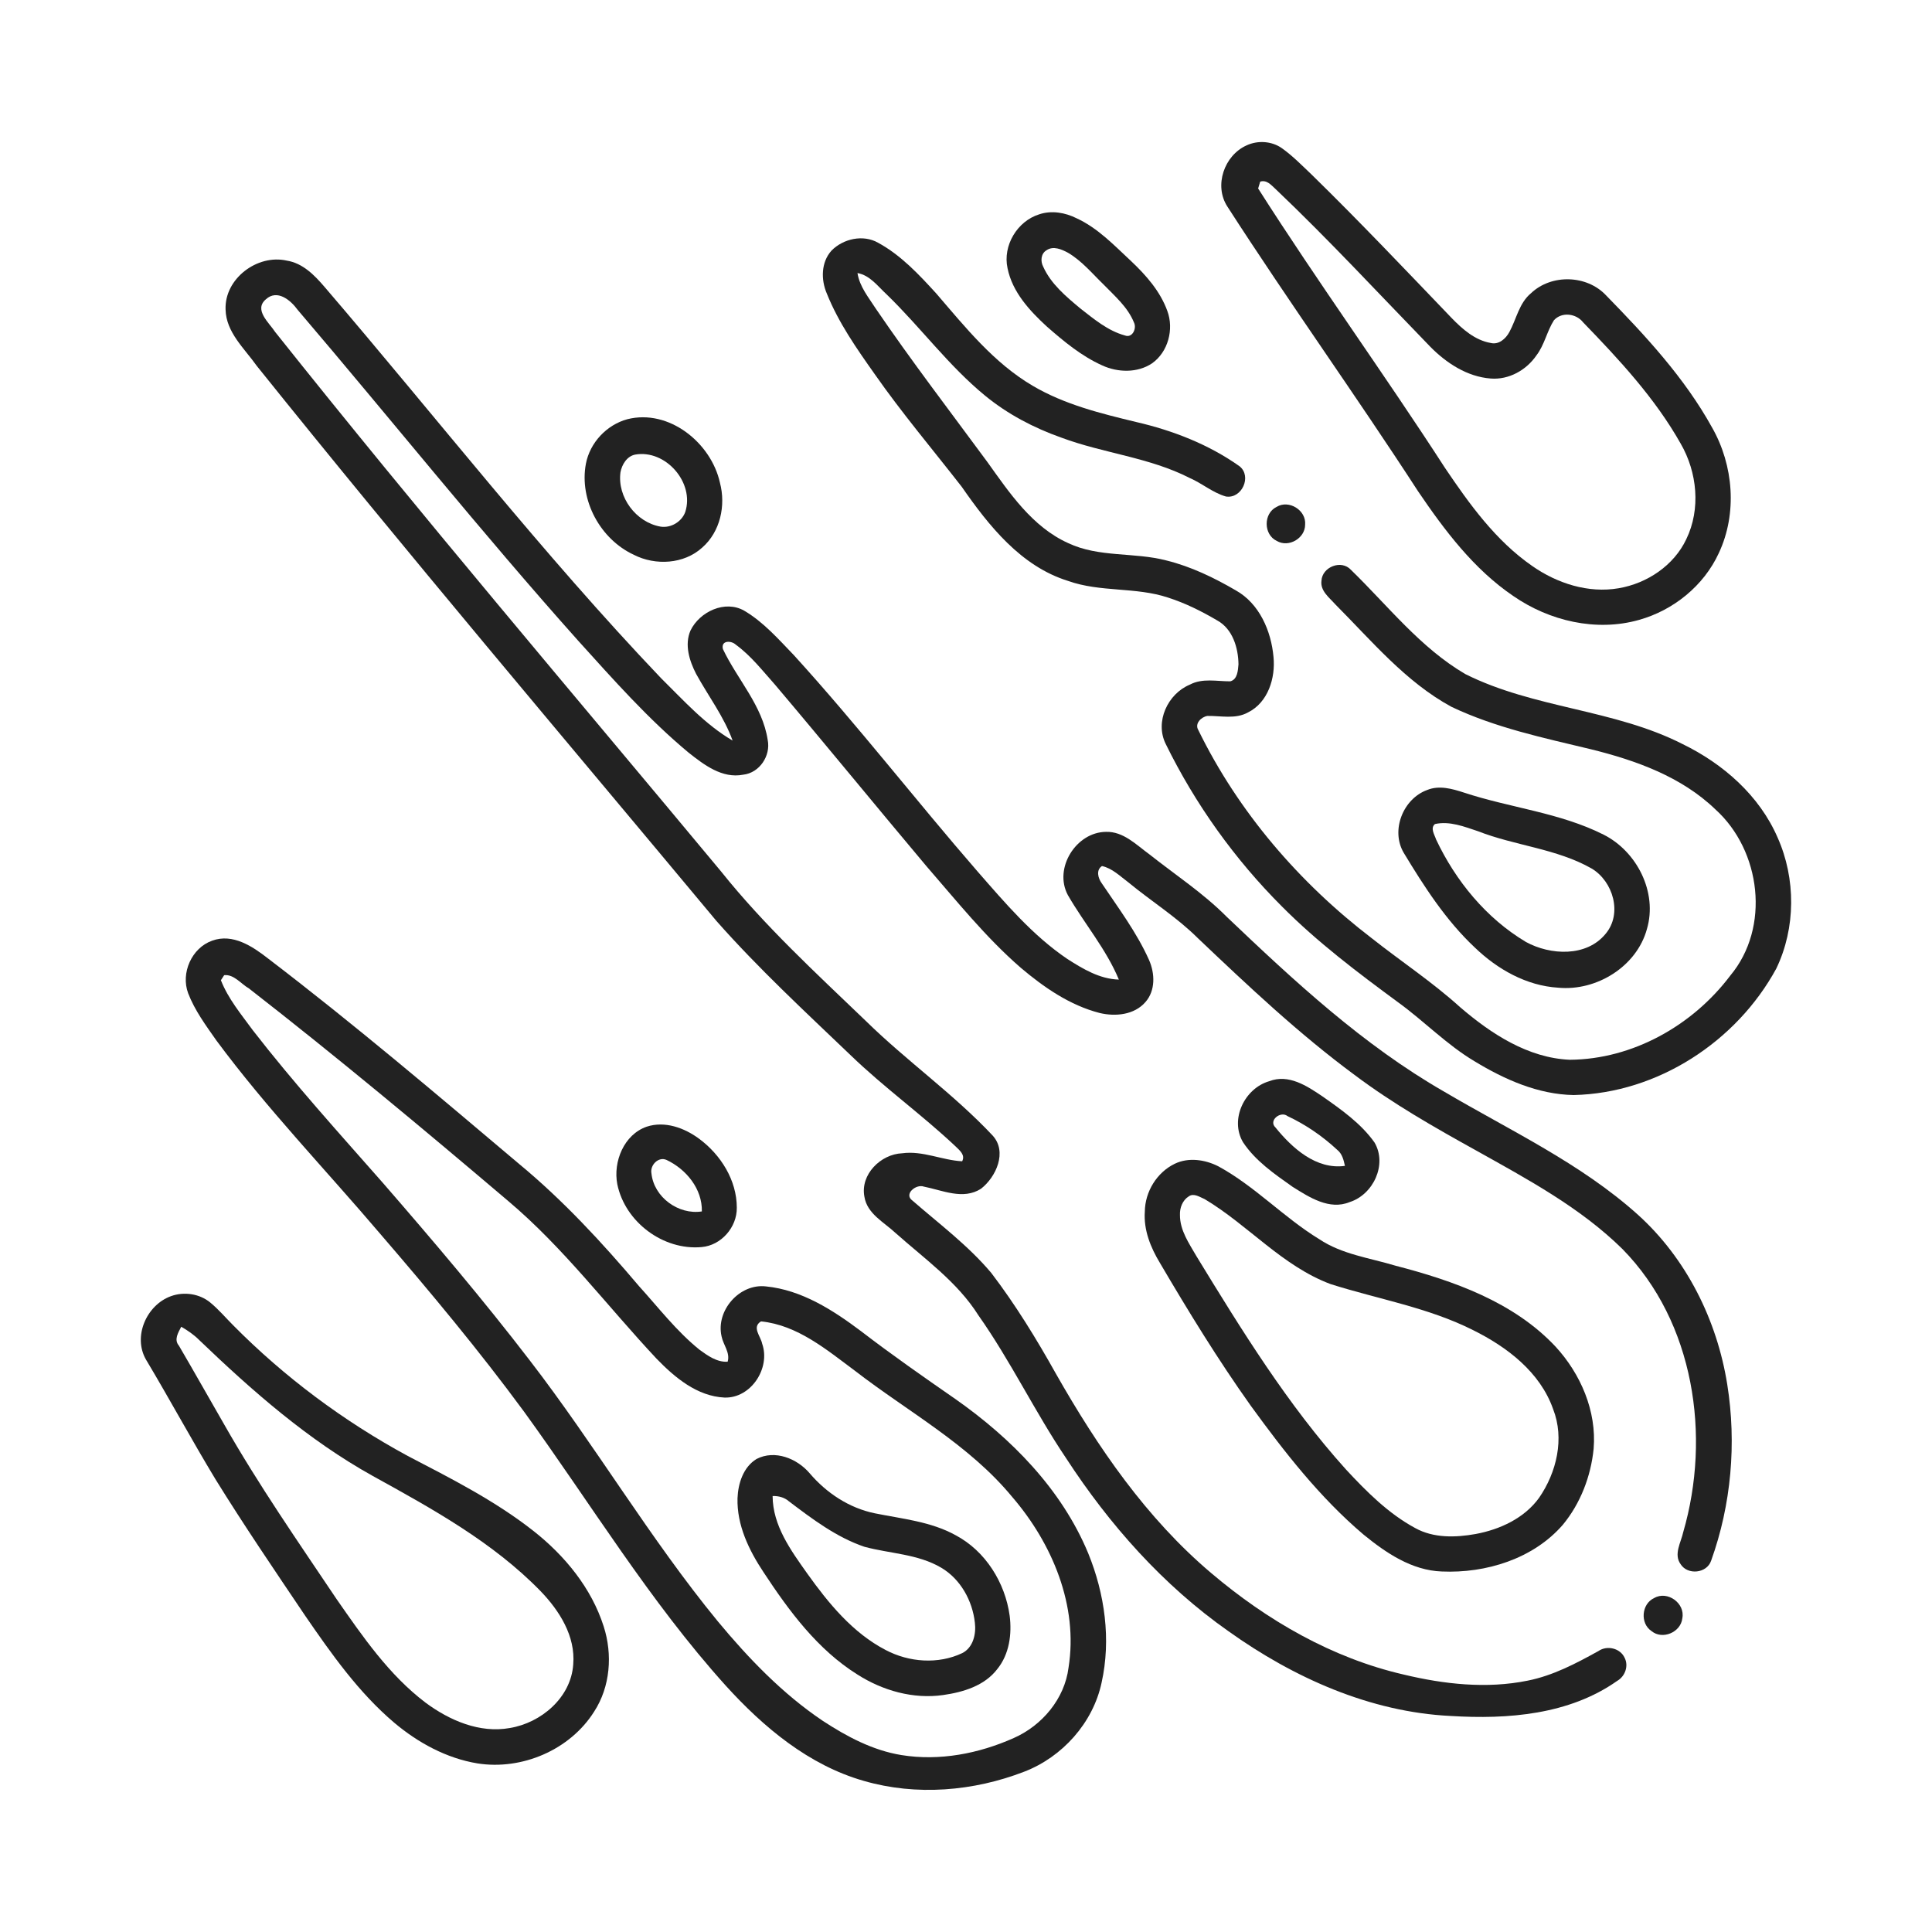 <?xml version="1.0" encoding="UTF-8" ?>
<!DOCTYPE svg PUBLIC "-//W3C//DTD SVG 1.1//EN" "http://www.w3.org/Graphics/SVG/1.1/DTD/svg11.dtd">
<svg width="512pt" height="512pt" viewBox="0 0 512 512" version="1.1" xmlns="http://www.w3.org/2000/svg">
<g id="#222222ff">
<path fill="#222222" opacity="1.00" d=" M 330.33 38.54 C 333.29 37.15 336.99 37.37 339.68 39.25 C 342.59 41.31 345.07 43.88 347.65 46.32 C 360.30 58.69 372.47 71.53 384.72 84.30 C 387.57 87.23 390.88 90.17 395.05 90.89 C 397.19 91.43 399.04 89.76 399.99 88.01 C 401.88 84.55 402.57 80.30 405.76 77.68 C 411.17 72.57 420.54 72.83 425.63 78.28 C 436.08 88.98 446.43 100.12 453.71 113.29 C 459.42 123.29 460.44 136.07 455.50 146.58 C 451.52 155.23 443.48 161.73 434.36 164.28 C 423.02 167.49 410.60 164.57 401.04 157.95 C 390.55 150.83 382.81 140.53 375.77 130.15 C 359.31 104.77 341.65 80.17 325.26 54.73 C 321.66 49.18 324.43 41.20 330.33 38.54 M 333.97 48.13 C 333.83 48.59 333.56 49.50 333.42 49.95 C 349.36 74.99 366.81 99.06 382.93 123.99 C 389.41 133.59 396.37 143.28 406.02 149.97 C 412.61 154.59 420.91 157.29 428.97 155.89 C 436.48 154.61 443.58 149.89 446.88 142.90 C 450.76 134.91 449.79 125.16 445.40 117.57 C 438.61 105.52 429.10 95.30 419.54 85.42 C 417.70 83.07 413.89 82.57 411.81 84.87 C 409.94 87.81 409.31 91.39 407.17 94.18 C 404.49 98.11 399.82 100.71 395.02 100.31 C 388.81 99.83 383.32 96.23 379.05 91.90 C 365.44 77.88 352.15 63.52 337.99 50.05 C 336.85 49.02 335.71 47.60 333.97 48.13 Z" />
<path fill="#222222" opacity="1.00" d=" M 275.43 56.79 C 278.70 55.70 282.29 56.33 285.32 57.85 C 290.97 60.45 295.29 65.05 299.78 69.22 C 303.74 72.96 307.47 77.20 309.35 82.39 C 311.15 87.23 309.58 93.28 305.30 96.29 C 301.44 98.88 296.22 98.74 292.10 96.84 C 286.61 94.38 281.93 90.48 277.44 86.55 C 272.85 82.34 268.28 77.39 267.01 71.09 C 265.69 65.08 269.59 58.59 275.43 56.79 M 277.34 66.32 C 275.83 67.21 275.70 69.24 276.46 70.67 C 278.51 75.25 282.49 78.56 286.26 81.71 C 289.90 84.54 293.58 87.67 298.11 88.90 C 300.09 89.68 301.31 87.02 300.51 85.46 C 298.88 81.42 295.48 78.51 292.52 75.46 C 289.47 72.51 286.72 69.15 283.03 66.98 C 281.33 66.07 279.13 65.09 277.34 66.32 Z" />
<path fill="#222222" opacity="1.00" d=" M 220.37 66.40 C 223.48 63.25 228.73 62.08 232.69 64.32 C 238.75 67.62 243.54 72.75 248.14 77.80 C 255.82 86.73 263.40 96.21 273.70 102.25 C 282.12 107.21 291.69 109.57 301.11 111.84 C 310.82 114.08 320.34 117.78 328.50 123.57 C 331.82 126.24 329.11 132.24 324.89 131.58 C 321.41 130.59 318.60 128.11 315.30 126.68 C 304.61 121.20 292.41 120.14 281.25 115.97 C 273.98 113.40 267.05 109.77 261.08 104.87 C 251.37 96.92 243.93 86.69 234.95 78.00 C 232.61 75.85 230.56 72.96 227.24 72.36 C 227.80 76.00 230.22 78.86 232.14 81.86 C 241.55 95.67 251.72 108.94 261.63 122.39 C 267.52 130.61 273.53 139.61 283.06 143.92 C 291.24 147.80 300.55 146.28 309.11 148.53 C 315.63 150.14 321.73 153.09 327.51 156.46 C 333.75 159.95 336.88 167.23 337.49 174.08 C 338.05 179.65 336.06 186.16 330.73 188.80 C 327.41 190.65 323.55 189.67 319.97 189.73 C 318.34 189.99 316.54 191.75 317.56 193.46 C 328.17 215.19 344.34 233.96 363.50 248.62 C 371.30 254.79 379.63 260.28 387.01 266.97 C 395.19 273.98 404.93 280.37 416.01 280.85 C 432.69 280.73 448.58 271.75 458.53 258.56 C 469.21 245.80 466.71 225.43 454.59 214.49 C 445.61 205.83 433.49 201.49 421.60 198.56 C 409.10 195.55 396.35 192.87 384.66 187.32 C 372.48 180.70 363.51 169.83 353.86 160.15 C 352.28 158.36 349.85 156.60 350.20 153.91 C 350.39 150.23 355.47 148.23 358.01 151.01 C 367.80 160.51 376.39 171.66 388.33 178.64 C 406.51 187.75 427.73 187.93 445.87 197.17 C 456.64 202.40 466.25 210.81 471.08 221.95 C 475.94 232.84 475.92 245.89 470.74 256.67 C 460.20 276.05 439.27 289.70 417.05 290.20 C 407.62 290.04 398.71 286.08 390.77 281.25 C 383.39 276.86 377.40 270.60 370.47 265.59 C 359.79 257.73 349.16 249.71 339.79 240.29 C 327.22 227.74 316.75 213.10 308.93 197.16 C 306.00 191.26 309.46 183.87 315.33 181.43 C 318.66 179.66 322.46 180.57 326.04 180.56 C 327.96 180.06 328.07 177.66 328.21 176.05 C 328.16 171.68 326.66 166.67 322.59 164.43 C 318.45 161.99 314.11 159.83 309.53 158.36 C 300.95 155.51 291.60 157.00 283.05 153.95 C 270.55 150.07 262.04 139.32 254.86 128.99 C 247.14 119.07 239.01 109.46 231.81 99.15 C 227.03 92.39 222.21 85.52 219.12 77.80 C 217.53 74.14 217.58 69.46 220.37 66.40 Z" />
<path fill="#222222" opacity="1.00" d=" M 59.78 82.03 C 59.46 73.86 68.17 67.31 75.97 69.06 C 80.23 69.72 83.35 72.93 86.02 76.05 C 115.71 110.67 143.75 146.75 175.24 179.78 C 181.19 185.64 186.87 192.01 194.15 196.26 C 191.84 189.88 187.70 184.46 184.47 178.57 C 182.69 175.11 181.35 170.85 182.99 167.09 C 185.41 162.10 192.14 158.92 197.24 161.85 C 202.36 164.87 206.32 169.41 210.40 173.64 C 227.28 192.19 242.64 212.04 259.08 230.97 C 266.36 239.29 273.62 247.88 282.85 254.13 C 286.99 256.78 291.44 259.46 296.51 259.60 C 293.14 251.49 287.34 244.75 282.99 237.20 C 279.18 230.10 285.17 220.52 293.10 220.45 C 297.71 220.32 301.08 223.85 304.54 226.36 C 311.43 231.82 318.85 236.67 325.06 242.93 C 342.92 259.93 361.20 276.94 382.70 289.29 C 400.15 299.58 418.85 308.25 434.05 321.90 C 446.92 333.52 455.03 349.86 457.74 366.89 C 460.23 382.48 458.81 398.75 453.46 413.62 C 452.33 416.96 447.27 417.49 445.39 414.54 C 443.47 411.91 445.48 408.77 446.07 406.04 C 453.47 380.58 449.00 350.39 429.97 331.01 C 418.78 319.99 404.78 312.50 391.19 304.89 C 380.13 298.76 369.11 292.49 358.99 284.88 C 344.17 273.94 330.76 261.27 317.43 248.61 C 311.85 243.05 305.12 238.86 299.06 233.86 C 296.86 232.23 294.80 230.12 292.04 229.51 C 290.39 230.56 291.01 232.75 291.95 234.04 C 296.39 240.66 301.24 247.10 304.51 254.41 C 306.07 257.95 306.25 262.49 303.56 265.55 C 300.60 268.98 295.57 269.45 291.41 268.45 C 283.50 266.41 276.63 261.65 270.48 256.44 C 261.20 248.38 253.50 238.73 245.46 229.48 C 232.05 213.54 218.88 197.39 205.42 181.49 C 202.12 177.79 199.03 173.79 195.00 170.85 C 193.78 169.70 191.01 169.66 191.58 172.01 C 195.40 180.07 202.07 186.99 203.45 196.10 C 204.29 200.29 201.28 204.82 196.96 205.30 C 191.39 206.39 186.58 202.69 182.49 199.46 C 171.78 190.56 162.53 180.08 153.20 169.77 C 127.67 141.20 103.74 111.25 78.88 82.11 C 77.02 79.54 73.46 76.56 70.45 79.33 C 67.19 82.11 71.34 85.54 72.93 87.99 C 111.42 136.37 151.55 183.42 191.09 230.94 C 202.58 245.33 216.18 257.81 229.42 270.53 C 240.22 281.13 252.70 289.89 263.07 300.94 C 267.00 305.26 263.98 311.90 259.99 315.02 C 255.25 318.08 249.74 315.43 244.82 314.46 C 242.76 313.72 239.41 316.46 241.81 318.17 C 248.93 324.36 256.59 330.08 262.69 337.33 C 269.12 345.76 274.66 354.81 279.83 364.05 C 290.90 383.52 303.80 402.37 321.03 416.92 C 335.78 429.43 353.04 439.42 372.01 443.78 C 382.70 446.34 393.96 447.60 404.84 445.39 C 411.56 444.06 417.67 440.83 423.61 437.54 C 425.90 435.96 429.39 436.78 430.55 439.35 C 431.66 441.53 430.64 444.28 428.56 445.46 C 415.83 454.43 399.56 455.68 384.48 454.75 C 363.06 453.72 342.80 444.60 325.55 432.29 C 308.24 420.13 294.00 404.07 282.51 386.41 C 274.23 374.12 267.83 360.68 259.28 348.56 C 253.70 339.71 245.00 333.59 237.30 326.73 C 234.25 323.87 229.77 321.65 229.07 317.11 C 227.96 311.23 233.41 305.86 239.09 305.63 C 244.53 304.89 249.63 307.47 254.98 307.75 C 255.86 306.05 254.33 304.89 253.25 303.82 C 244.31 295.39 234.28 288.20 225.44 279.66 C 213.32 268.06 200.97 256.64 189.86 244.06 C 149.11 195.16 107.89 146.64 68.06 96.98 C 64.80 92.36 59.91 88.08 59.78 82.03 Z" />
<path fill="#222222" opacity="1.00" d=" M 166.24 111.10 C 177.27 108.30 188.45 117.33 190.79 127.92 C 192.39 133.95 190.89 140.92 186.10 145.11 C 181.25 149.52 173.72 149.94 168.00 147.04 C 159.11 142.92 153.45 132.59 155.27 122.89 C 156.34 117.31 160.77 112.59 166.24 111.10 M 168.34 120.47 C 166.15 120.89 164.81 123.10 164.43 125.16 C 163.55 131.73 168.53 138.41 175.04 139.56 C 177.78 140.00 180.66 138.28 181.60 135.69 C 184.12 127.88 176.38 119.06 168.34 120.47 Z" />
<path fill="#222222" opacity="1.00" d=" M 338.30 134.34 C 341.57 132.33 346.22 135.24 345.87 139.05 C 345.87 142.66 341.49 145.21 338.36 143.35 C 334.82 141.68 334.78 136.06 338.30 134.34 Z" />
<path fill="#222222" opacity="1.00" d=" M 378.23 209.35 C 381.41 208.05 384.84 209.03 387.95 210.04 C 400.19 214.09 413.35 215.34 424.97 221.19 C 433.82 225.65 439.30 236.49 436.46 246.18 C 433.74 256.17 423.07 262.71 412.95 261.75 C 404.52 261.24 396.83 256.87 390.85 251.11 C 383.16 243.90 377.41 234.94 371.99 225.98 C 368.50 220.03 371.84 211.66 378.23 209.35 M 380.28 218.38 C 378.96 219.47 380.18 221.22 380.58 222.47 C 385.77 233.46 393.87 243.36 404.39 249.63 C 410.86 253.17 420.46 253.67 425.51 247.46 C 430.01 242.11 427.50 233.56 421.79 230.16 C 412.48 224.87 401.52 224.14 391.68 220.28 C 388.04 219.07 384.17 217.52 380.28 218.38 Z" />
<path fill="#222222" opacity="1.00" d=" M 56.22 249.29 C 61.68 247.29 66.92 250.80 71.05 254.02 C 93.83 271.41 115.68 289.97 137.56 308.45 C 149.23 318.10 159.54 329.26 169.31 340.80 C 174.53 346.55 179.31 352.81 185.40 357.71 C 187.57 359.28 190.00 361.04 192.83 360.87 C 193.56 358.46 191.66 356.41 191.22 354.14 C 189.66 347.32 195.98 340.09 202.98 340.91 C 212.45 341.85 220.73 347.18 228.16 352.76 C 236.31 359.02 244.74 364.90 253.19 370.76 C 268.01 381.16 281.33 394.66 288.37 411.59 C 292.78 422.37 294.48 434.49 291.93 445.94 C 289.65 456.59 281.54 465.62 271.44 469.51 C 258.01 474.71 242.86 475.99 228.94 471.96 C 214.33 467.80 202.33 457.74 192.30 446.68 C 172.13 424.31 156.52 398.42 138.89 374.12 C 126.94 357.86 113.99 342.35 100.83 327.06 C 86.30 309.97 70.68 293.76 57.32 275.70 C 54.54 271.73 51.61 267.77 49.86 263.22 C 47.86 257.88 50.79 251.21 56.22 249.29 M 59.41 258.43 C 59.19 258.77 58.76 259.43 58.54 259.77 C 60.47 264.69 63.92 268.81 67.01 273.04 C 77.86 287.04 89.76 300.18 101.46 313.47 C 114.81 328.85 128.01 344.38 140.41 360.54 C 157.76 383.05 172.19 407.70 190.24 429.69 C 198.40 439.52 207.37 448.86 218.03 456.03 C 224.38 460.19 231.29 463.88 238.88 465.11 C 248.97 466.75 259.39 464.73 268.65 460.60 C 276.15 457.29 282.13 450.22 283.17 441.96 C 285.80 425.52 278.85 409.03 268.25 396.71 C 256.78 382.80 240.68 374.17 226.61 363.30 C 219.09 357.72 211.37 351.16 201.68 350.18 C 199.17 351.70 201.58 354.08 201.98 356.09 C 204.25 362.54 199.05 370.59 192.01 370.37 C 184.73 370.03 178.81 365.04 173.97 360.04 C 160.90 346.10 149.36 330.66 134.69 318.29 C 112.10 299.11 89.34 280.13 65.96 261.94 C 63.86 260.74 62.00 258.15 59.41 258.43 Z" />
<path fill="#222222" opacity="1.00" d=" M 336.37 286.53 C 341.49 284.55 346.35 287.78 350.43 290.53 C 355.46 294.06 360.66 297.70 364.26 302.77 C 367.69 308.60 363.93 316.57 357.69 318.56 C 352.31 320.78 347.00 317.30 342.58 314.54 C 337.77 311.14 332.69 307.66 329.40 302.68 C 325.85 296.62 329.84 288.41 336.37 286.53 M 338.03 298.81 C 342.46 304.28 348.82 310.02 356.42 308.97 C 356.08 307.40 355.69 305.75 354.37 304.71 C 350.48 301.09 346.01 298.03 341.19 295.77 C 339.41 294.33 336.04 296.94 338.03 298.81 Z" />
<path fill="#222222" opacity="1.00" d=" M 171.39 298.58 C 176.19 297.00 181.37 298.89 185.27 301.78 C 191.00 306.01 195.27 312.78 195.26 320.05 C 195.33 325.23 191.12 330.06 185.92 330.49 C 175.73 331.41 165.64 323.83 163.59 313.83 C 162.44 307.86 165.36 300.66 171.39 298.58 M 172.64 310.97 C 173.29 317.26 179.79 322.01 186.00 321.04 C 186.14 315.06 181.84 309.84 176.63 307.39 C 174.45 306.43 172.21 308.82 172.64 310.97 Z" />
<path fill="#222222" opacity="1.00" d=" M 311.32 308.41 C 314.98 306.65 319.36 307.30 322.88 309.09 C 332.59 314.38 340.21 322.65 349.61 328.39 C 355.64 332.43 363.00 333.36 369.81 335.42 C 385.18 339.41 401.09 344.99 412.22 356.85 C 418.90 364.10 423.16 373.97 422.33 383.94 C 421.60 391.23 418.85 398.41 414.17 404.08 C 406.32 413.12 393.78 416.98 382.08 416.46 C 374.13 416.18 367.29 411.53 361.34 406.67 C 349.76 396.85 340.36 384.77 331.47 372.54 C 322.80 360.36 314.97 347.59 307.40 334.70 C 304.92 330.61 303.04 325.95 303.39 321.08 C 303.45 315.82 306.57 310.71 311.32 308.41 M 315.05 317.04 C 313.39 318.06 312.62 320.09 312.70 321.98 C 312.68 326.08 315.14 329.55 317.10 332.95 C 329.09 352.57 341.25 372.29 356.70 389.43 C 362.15 395.30 367.93 401.11 375.04 404.95 C 379.90 407.65 385.74 407.48 391.05 406.53 C 397.48 405.34 403.96 402.36 407.87 396.94 C 412.52 390.21 414.66 381.24 411.59 373.42 C 408.14 363.62 399.40 356.97 390.41 352.51 C 378.50 346.50 365.22 344.30 352.60 340.29 C 339.82 335.51 330.79 324.67 319.27 317.79 C 318.00 317.26 316.38 316.10 315.05 317.04 Z" />
<path fill="#222222" opacity="1.00" d=" M 45.33 343.49 C 48.79 342.24 52.91 342.84 55.75 345.21 C 57.93 347.01 59.76 349.17 61.75 351.17 C 75.36 364.94 91.05 376.62 108.07 385.85 C 119.54 391.82 131.20 397.71 141.40 405.74 C 149.70 412.28 156.75 420.86 159.99 431.04 C 162.37 438.46 161.75 446.99 157.45 453.60 C 151.05 463.75 138.32 469.18 126.54 467.32 C 118.33 465.97 110.80 461.86 104.48 456.54 C 95.03 448.53 87.83 438.30 80.86 428.16 C 72.79 416.18 64.66 404.24 57.06 391.95 C 50.75 381.51 44.95 370.78 38.69 360.31 C 35.15 354.17 38.85 345.81 45.33 343.49 M 47.41 356.61 C 51.49 363.57 55.43 370.60 59.46 377.58 C 68.53 393.52 79.01 408.60 89.22 423.81 C 96.11 433.70 103.09 443.89 112.80 451.24 C 119.13 455.93 127.11 459.39 135.12 457.94 C 143.43 456.57 151.32 449.86 151.91 441.10 C 152.55 433.61 148.26 426.86 143.27 421.68 C 130.61 408.67 114.52 399.83 98.78 391.14 C 81.67 381.63 66.87 368.63 52.81 355.14 C 51.40 353.72 49.75 352.59 48.03 351.60 C 47.25 353.14 46.03 355.00 47.41 356.61 Z" />
<path fill="#222222" opacity="1.00" d=" M 200.50 386.64 C 205.35 384.13 211.22 386.51 214.56 390.42 C 219.02 395.66 225.04 399.65 231.83 401.04 C 239.07 402.51 246.67 403.21 253.25 406.85 C 261.16 411.04 266.37 419.41 267.57 428.17 C 268.19 433.05 267.49 438.38 264.30 442.31 C 260.93 446.75 255.25 448.45 249.96 449.20 C 242.04 450.34 233.93 448.04 227.25 443.78 C 216.66 437.17 209.09 426.91 202.33 416.63 C 198.48 410.83 195.25 404.17 195.45 397.04 C 195.60 393.13 196.98 388.78 200.50 386.64 M 204.75 396.46 C 204.78 404.30 209.59 410.88 213.93 417.00 C 219.56 424.88 225.96 432.72 234.71 437.27 C 240.89 440.53 248.63 441.12 255.01 438.09 C 257.92 436.61 258.72 433.01 258.35 430.02 C 257.71 424.20 254.54 418.46 249.42 415.45 C 243.23 411.80 235.84 411.74 229.07 409.91 C 221.62 407.37 215.26 402.55 209.05 397.85 C 207.85 396.80 206.31 396.43 204.75 396.46 Z" />
<path fill="#222222" opacity="1.00" d=" M 438.37 423.50 C 441.88 421.45 446.65 424.89 445.83 428.87 C 445.45 432.56 440.57 434.65 437.68 432.26 C 434.58 430.22 435.01 425.03 438.37 423.50 Z" />
</g>
</svg>
